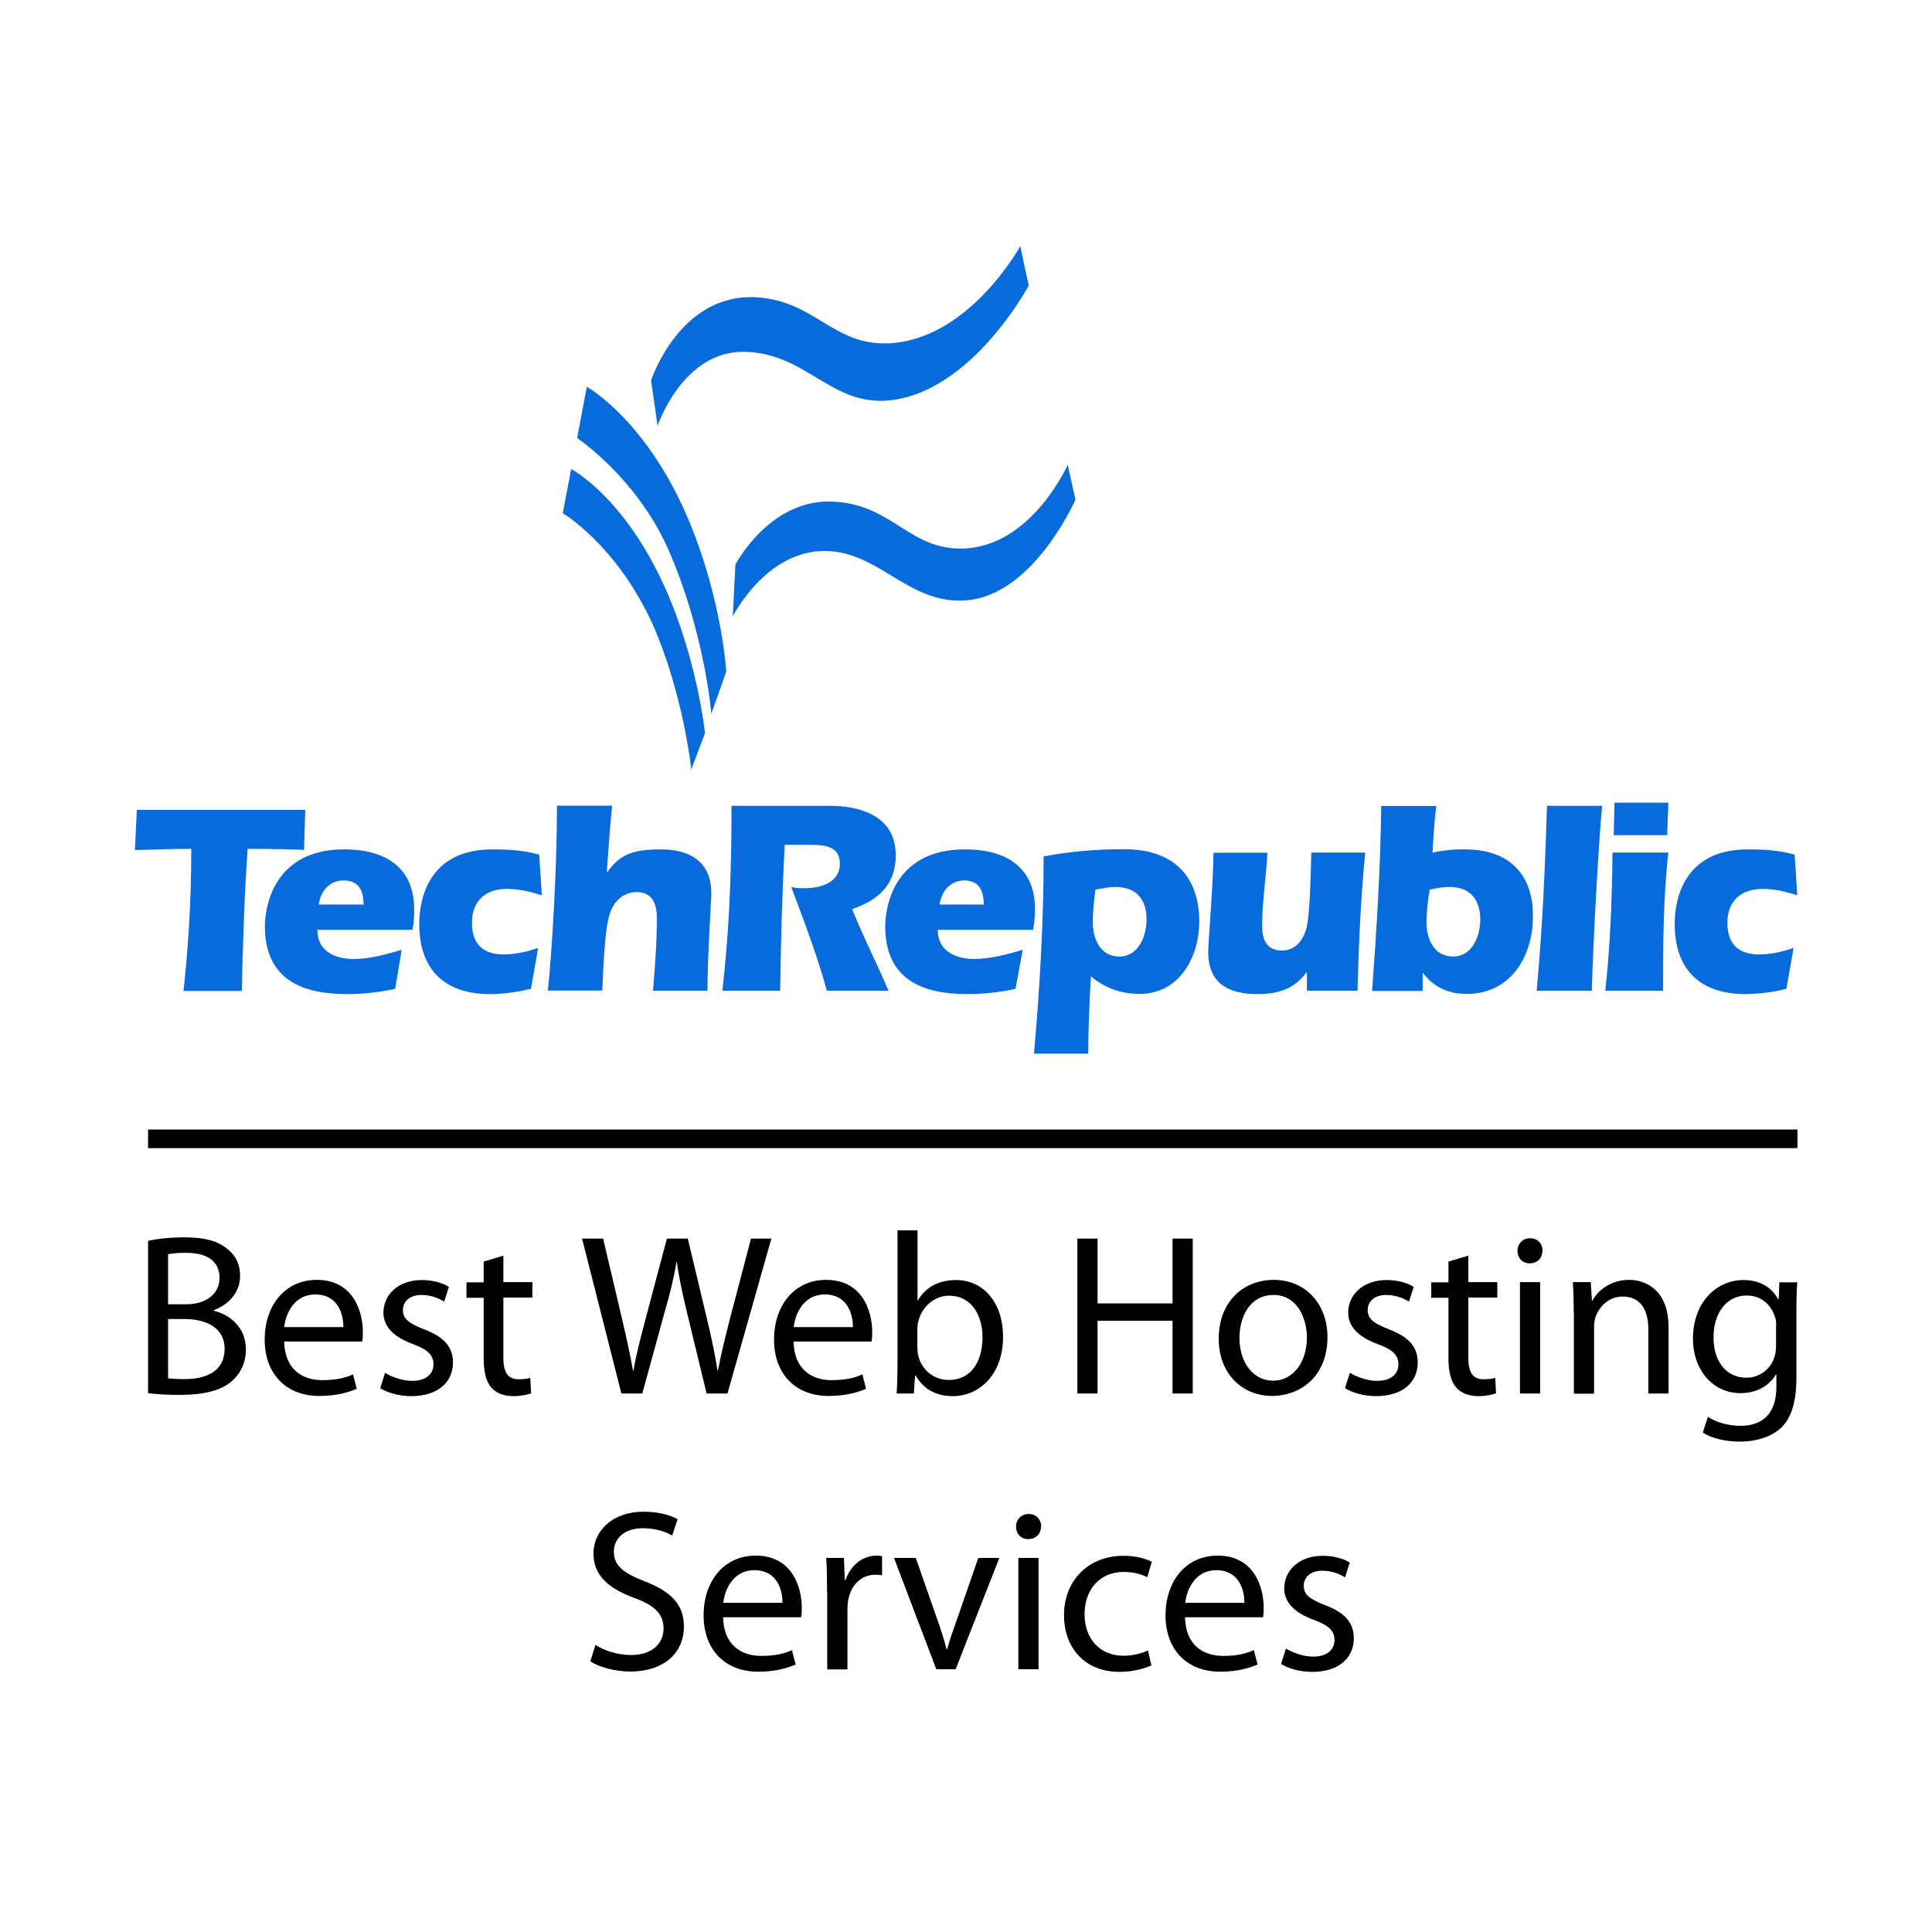 <?xml version="1.0" encoding="UTF-8"?>
<svg id="Layer_1" xmlns="http://www.w3.org/2000/svg" version="1.1" xmlns:xlink="http://www.w3.org/1999/xlink" viewBox="0 0 110 110">
  <!-- Generator: Adobe Illustrator 29.3.0, SVG Export Plug-In . SVG Version: 2.1.0 Build 146)  -->
  <defs>
    <style>
      .st0 {
        fill: none;
        stroke: #000;
        stroke-miterlimit: 10;
        stroke-width: 1.06px;
      }

      .st1 {
        fill: #086bdb;
        fill-rule: evenodd;
      }
    </style>
  </defs>
  <g>
    <path class="st1" d="M33.41,22.02l-.55,2.92s3.32,2.22,5.13,6.21c2.14,4.8,2.51,9.49,2.51,9.49l.85-2.4s-.22-3.95-2.07-8.46c-2.4-5.84-5.87-7.76-5.87-7.76h0Z"/>
    <path class="st1" d="M32.52,26.71l-.48,2.51s3.03,1.77,5.1,6.28c1.77,3.99,2.22,8.31,2.22,8.31l.78-2.07s-.44-4.21-2.29-8.31c-2.33-5.17-5.32-6.72-5.32-6.72Z"/>
    <path class="st1" d="M37.44,24.24s1.44-4.28,4.95-4.21c3.51.07,4.91,3.07,8.2,2.77,4.73-.44,7.98-6.54,7.98-6.54l-.48-2.25s-2.92,5.36-7.54,5.54c-3.1.11-4.17-2.4-7.42-2.62-4.43-.3-6.06,4.73-6.06,4.73l.37,2.59h0ZM41.72,35.1s1.88-3.77,5.28-3.73c3.1.04,4.73,3.07,8.02,2.81,3.84-.3,6.21-5.73,6.21-5.73l-.44-1.99s-2.03,4.62-5.91,4.77c-3.07.11-4.03-2.44-7.28-2.66-3.73-.3-5.73,3.58-5.73,3.58l-.15,2.95h0Z"/>
    <path class="st1" d="M17.38,46.11l-.07,2.29c-.11-.04-1.99-.07-3.21-.07-.18,2.44-.3,6.13-.33,8.09h-3.32c.26-2.48.44-4.99.44-8.09-1.03,0-2.11.04-3.21.07l.11-2.29h9.6,0Z"/>
    <path class="st1" d="M18.15,51.5c.07-.66.55-1.37,1.4-1.37.78,0,1.15.44,1.15,1.37h-2.55ZM23.47,52.94c.11-.41.11-.78.11-1.18,0-2.18-1.4-3.4-3.99-3.4-4.17,0-4.51,3.55-4.51,4.36,0,3.1,2.18,3.88,4.69,3.88.92,0,1.85-.11,2.73-.3l.37-2.22c-.89.26-1.81.52-2.73.52-1.07,0-2.07-.44-2.07-1.66h5.39s0,0,0,0ZM30.86,50.98c-.66-.22-1.33-.37-2.03-.37-1.18,0-1.96.7-1.96,1.92s.63,1.81,1.81,1.81c.66,0,1.33-.15,1.96-.37l-.41,2.33c-.78.18-1.55.3-2.33.3-2.59,0-4.03-1.4-4.03-3.99,0-.85.18-4.25,4.17-4.25,1,0,1.85.07,2.66.3l.15,2.33ZM34.85,45.88c-.07.59-.22,2.62-.3,3.73l.04.04c.7-1.03,1.51-1.29,3.03-1.29s2.88.59,2.88,2.51c0,.41-.22,3.55-.22,5.54h-3.1c.11-1.37.22-2.77.22-4.14,0-.74-.22-1.48-1.15-1.48-.78,0-1.33.55-1.55,1.29-.26.85-.33,2.62-.41,4.32h-3.1c.22-1.99.52-6.72.52-10.53h3.14s0,0,0,0Z"/>
    <path class="st1" d="M44.68,48.1c-.15,2.77-.22,5.54-.26,8.31h-3.29c.37-3.29.52-6.32.52-10.53h5.58c.74,0,3.77.07,3.77,2.81,0,1.66-.96,2.55-2.48,3.07.63,1.59,1.4,3.07,2.07,4.65h-3.51c-.55-1.99-1.29-3.95-2.03-5.91.26.07.52.07.78.07.92,0,1.99-.33,1.99-1.4s-1.03-1.07-1.77-1.07h-1.37s0,0,0,0Z"/>
    <path class="st1" d="M53.5,51.5c.07-.66.55-1.37,1.4-1.37.74,0,1.11.44,1.11,1.37h-2.51ZM58.82,52.94c.07-.41.11-.78.11-1.18,0-2.18-1.4-3.4-3.99-3.4-4.21,0-4.54,3.55-4.54,4.36,0,3.1,2.18,3.88,4.69,3.88.92,0,1.85-.11,2.73-.3l.41-2.22c-.89.26-1.85.52-2.77.52-1.03,0-2.07-.44-2.07-1.66h5.43ZM62.37,50.65c.41-.07.77-.15,1.14-.15,1.18,0,1.77.7,1.77,1.85,0,.92-.44,2.11-1.55,2.11s-1.51-1.03-1.51-1.96c0-.63.07-1.22.15-1.85ZM61.96,59.99c0-1.44.07-2.92.15-4.4.78.66,1.74,1,2.77,1,2.29,0,3.4-2.11,3.4-4.14,0-2.14-1.07-4.1-4.28-4.1-1.77,0-3.18.15-4.58.41,0,3.73-.22,7.5-.55,11.23h3.1s0,0,0,0ZM74.41,55.38h-.04c-.66.92-1.62,1.22-2.77,1.22-2.18,0-2.81-1.07-2.81-2.4,0-.52.3-4.1.3-5.65h3.07c-.07,1.4-.3,2.81-.3,4.17,0,.78.26,1.4,1.14,1.4.78,0,1.22-.63,1.4-1.33.18-.89.22-2.7.26-4.25h3.07c-.26,2.62-.37,5.25-.44,7.87h-2.88v-1.03h0,0ZM81.39,50.65c.37-.07.74-.15,1.15-.15,1.14,0,1.74.7,1.74,1.85,0,.92-.44,2.11-1.55,2.11s-1.51-1.03-1.51-1.96c0-.63.07-1.22.18-1.85h0ZM80.99,55.41h.04c.63.81,1.44,1.18,2.48,1.18,2.51,0,3.77-2.14,3.77-4.43,0-2.48-1.44-3.8-3.88-3.8-.3,0-.63,0-.92.04-.33.04-.63.07-.92.15.07-1.11.11-1.88.22-2.66h-3.14c-.04,3.51-.26,7.02-.52,10.53h2.88v-1ZM91.22,45.88c-.18,1.77-.52,7.76-.59,10.53h-3.14c.33-3.51.48-7.02.59-10.53h3.14ZM91.4,56.41c.26-2.4.37-4.73.41-7.87h3.18c-.3,2.62-.3,5.25-.3,7.87h-3.29,0ZM91.88,47.55l.04-1.85h3.07l-.07,1.85h-3.03ZM102.34,50.98c-.66-.22-1.33-.37-1.99-.37-1.22,0-2,.7-2,1.92s.63,1.81,1.81,1.81c.66,0,1.33-.15,1.96-.37l-.41,2.33c-.76.19-1.54.29-2.33.3-2.59,0-4.03-1.4-4.03-3.99,0-.85.18-4.25,4.17-4.25,1.03,0,1.85.07,2.66.3l.15,2.33h0Z"/>
  </g>
  <g>
    <path d="M8.43,70.65c.5-.12,1.3-.2,2.08-.2,1.14,0,1.87.2,2.41.64.46.34.75.86.75,1.56,0,.86-.58,1.61-1.49,1.94v.04c.84.2,1.82.89,1.82,2.2,0,.76-.3,1.35-.76,1.77-.6.56-1.6.82-3.04.82-.78,0-1.39-.05-1.77-.1v-8.67ZM9.57,74.26h1.03c1.19,0,1.9-.64,1.9-1.49,0-1.02-.77-1.44-1.92-1.44-.52,0-.82.04-1.01.08v2.85ZM9.57,78.47c.24.04.55.05.96.05,1.18,0,2.26-.43,2.26-1.72,0-1.19-1.03-1.7-2.28-1.7h-.94v3.36Z"/>
    <path d="M16.18,76.38c.03,1.56,1.01,2.2,2.17,2.2.82,0,1.34-.14,1.75-.33l.21.82c-.41.18-1.11.41-2.12.41-1.95,0-3.12-1.3-3.12-3.21s1.13-3.4,2.97-3.4c2.08,0,2.62,1.81,2.62,2.97,0,.24-.01.41-.04.54h-4.45ZM19.55,75.56c.01-.72-.3-1.86-1.6-1.86-1.18,0-1.68,1.06-1.77,1.86h3.36Z"/>
    <path d="M21.93,78.17c.35.21.96.45,1.53.45.82,0,1.22-.41,1.22-.94s-.33-.84-1.16-1.15c-1.15-.42-1.69-1.03-1.69-1.79,0-1.02.84-1.86,2.19-1.86.64,0,1.2.17,1.54.39l-.27.84c-.25-.16-.71-.38-1.3-.38-.68,0-1.05.39-1.05.86,0,.52.37.76,1.19,1.09,1.09.41,1.66.96,1.66,1.9,0,1.13-.88,1.91-2.36,1.91-.69,0-1.34-.18-1.78-.45l.27-.86Z"/>
    <path d="M28.66,71.48v1.52h1.65v.88h-1.65v3.42c0,.78.22,1.23.86,1.23.31,0,.5-.03.67-.08l.05.88c-.22.08-.58.16-1.02.16-.54,0-.97-.18-1.24-.48-.31-.35-.44-.92-.44-1.66v-3.46h-.98v-.88h.98v-1.18l1.13-.34Z"/>
    <path d="M35.38,79.34l-2.24-8.82h1.2l1.05,4.46c.26,1.1.5,2.2.65,3.05h.03c.14-.88.42-1.92.72-3.06l1.18-4.45h1.19l1.07,4.48c.25,1.05.48,2.09.62,3.02h.03c.18-.97.43-1.95.71-3.05l1.17-4.45h1.16l-2.5,8.82h-1.19l-1.11-4.59c-.27-1.13-.46-1.99-.58-2.88h-.03c-.14.88-.35,1.74-.68,2.88l-1.26,4.59h-1.19Z"/>
    <path d="M45.18,76.38c.03,1.56,1.01,2.2,2.17,2.2.82,0,1.34-.14,1.75-.33l.21.82c-.41.18-1.11.41-2.12.41-1.95,0-3.12-1.3-3.12-3.21s1.13-3.4,2.97-3.4c2.08,0,2.62,1.81,2.62,2.97,0,.24-.01.41-.04.54h-4.45ZM48.56,75.56c.01-.72-.3-1.86-1.6-1.86-1.18,0-1.68,1.06-1.77,1.86h3.36Z"/>
    <path d="M51.1,70.05h1.14v3.98h.03c.41-.71,1.14-1.15,2.16-1.15,1.58,0,2.68,1.31,2.68,3.22,0,2.26-1.44,3.39-2.85,3.39-.92,0-1.65-.35-2.13-1.18h-.03l-.07,1.03h-.98c.03-.43.05-1.07.05-1.64v-7.66ZM52.24,76.8c0,.14.01.29.05.42.21.8.89,1.35,1.73,1.35,1.22,0,1.92-.98,1.92-2.44,0-1.27-.65-2.36-1.9-2.36-.77,0-1.51.55-1.74,1.41-.04.14-.07.3-.07.48v1.13Z"/>
    <path d="M62.49,70.52v3.69h4.27v-3.69h1.15v8.82h-1.15v-4.14h-4.27v4.14h-1.15v-8.82h1.15Z"/>
    <path d="M75.58,76.12c0,2.34-1.64,3.36-3.15,3.36-1.7,0-3.04-1.26-3.04-3.26,0-2.11,1.4-3.35,3.14-3.35s3.05,1.32,3.05,3.25ZM70.57,76.18c0,1.39.78,2.43,1.91,2.43s1.93-1.03,1.93-2.46c0-1.07-.54-2.42-1.9-2.42s-1.94,1.26-1.94,2.45Z"/>
    <path d="M76.87,78.17c.35.21.96.45,1.53.45.82,0,1.22-.41,1.22-.94s-.33-.84-1.17-1.15c-1.15-.42-1.69-1.03-1.69-1.79,0-1.02.84-1.86,2.19-1.86.64,0,1.2.17,1.54.39l-.27.84c-.25-.16-.71-.38-1.3-.38-.68,0-1.05.39-1.05.86,0,.52.37.76,1.19,1.09,1.09.41,1.66.96,1.66,1.9,0,1.13-.88,1.91-2.36,1.91-.69,0-1.33-.18-1.78-.45l.27-.86Z"/>
    <path d="M83.6,71.48v1.52h1.65v.88h-1.65v3.42c0,.78.22,1.23.86,1.23.31,0,.5-.03.67-.08l.05.88c-.22.08-.58.16-1.02.16-.54,0-.97-.18-1.24-.48-.31-.35-.45-.92-.45-1.66v-3.46h-.98v-.88h.98v-1.18l1.13-.34Z"/>
    <path d="M87.82,71.22c0,.39-.27.71-.73.71-.42,0-.69-.31-.69-.71s.29-.72.72-.72.71.31.71.72ZM86.54,79.34v-6.34h1.15v6.34h-1.15Z"/>
    <path d="M89.6,74.72c0-.67-.01-1.19-.05-1.72h1.02l.07,1.05h.03c.31-.59,1.05-1.18,2.09-1.18.88,0,2.24.52,2.24,2.7v3.77h-1.15v-3.65c0-1.02-.38-1.87-1.47-1.87-.75,0-1.33.54-1.54,1.18-.05.14-.08.34-.08.54v3.81h-1.15v-4.62Z"/>
    <path d="M102.28,78.41c0,1.47-.3,2.34-.9,2.91-.63.56-1.52.76-2.32.76s-1.6-.18-2.11-.52l.29-.89c.42.27,1.07.51,1.86.51,1.18,0,2.04-.62,2.04-2.23v-.69h-.03c-.34.59-1.03,1.06-2.02,1.06-1.57,0-2.7-1.33-2.7-3.09,0-2.15,1.4-3.35,2.87-3.35,1.1,0,1.69.56,1.98,1.09h.03l.04-.96h1.02c-.04.45-.05.97-.05,1.73v3.68ZM101.13,75.5c0-.2-.01-.37-.07-.51-.21-.68-.76-1.23-1.61-1.23-1.1,0-1.89.93-1.89,2.4,0,1.24.64,2.28,1.87,2.28.72,0,1.36-.44,1.6-1.18.07-.2.09-.42.09-.62v-1.14Z"/>
    <path d="M33.9,93.65c.51.33,1.24.58,2.03.58,1.16,0,1.85-.62,1.85-1.51,0-.81-.47-1.3-1.66-1.74-1.44-.52-2.33-1.28-2.33-2.51,0-1.37,1.14-2.4,2.85-2.4.89,0,1.56.21,1.94.43l-.31.93c-.27-.17-.86-.42-1.66-.42-1.2,0-1.66.72-1.66,1.32,0,.82.54,1.23,1.75,1.7,1.49.58,2.24,1.3,2.24,2.59,0,1.36-.99,2.55-3.08,2.55-.85,0-1.78-.26-2.25-.58l.3-.96Z"/>
    <path d="M41.17,92.08c.03,1.56,1.01,2.2,2.17,2.2.82,0,1.34-.14,1.75-.33l.21.82c-.41.18-1.11.41-2.12.41-1.95,0-3.12-1.3-3.12-3.21s1.13-3.4,2.97-3.4c2.08,0,2.62,1.81,2.62,2.97,0,.24-.01.41-.04.54h-4.45ZM44.55,91.26c.01-.72-.3-1.86-1.6-1.86-1.18,0-1.68,1.06-1.77,1.86h3.36Z"/>
    <path d="M47.09,90.68c0-.75-.01-1.39-.05-1.98h1.01l.05,1.26h.04c.29-.85.99-1.39,1.77-1.39.12,0,.21.01.31.03v1.09c-.12-.03-.24-.03-.39-.03-.81,0-1.39.6-1.54,1.47-.03.16-.04.35-.04.54v3.38h-1.15v-4.36Z"/>
    <path d="M52.14,88.7l1.24,3.55c.21.59.38,1.11.51,1.64h.04c.14-.52.33-1.05.54-1.64l1.23-3.55h1.2l-2.49,6.34h-1.1l-2.41-6.34h1.23Z"/>
    <path d="M59.27,86.92c0,.39-.27.71-.73.71-.42,0-.69-.31-.69-.71s.29-.72.72-.72.71.31.71.72ZM57.98,95.04v-6.34h1.15v6.34h-1.15Z"/>
    <path d="M65.56,94.82c-.3.14-.97.37-1.82.37-1.91,0-3.16-1.3-3.16-3.23s1.34-3.38,3.4-3.38c.68,0,1.28.17,1.6.34l-.26.88c-.27-.14-.71-.3-1.33-.3-1.45,0-2.24,1.09-2.24,2.4,0,1.47.94,2.37,2.2,2.37.66,0,1.09-.16,1.41-.3l.2.86Z"/>
    <path d="M67.47,92.08c.03,1.56,1.01,2.2,2.17,2.2.82,0,1.33-.14,1.75-.33l.21.82c-.41.18-1.11.41-2.12.41-1.95,0-3.12-1.3-3.12-3.21s1.13-3.4,2.97-3.4c2.08,0,2.62,1.81,2.62,2.97,0,.24-.01.41-.04.54h-4.45ZM70.85,91.26c.01-.72-.3-1.86-1.6-1.86-1.18,0-1.68,1.06-1.77,1.86h3.36Z"/>
    <path d="M73.23,93.87c.35.21.96.45,1.53.45.82,0,1.22-.41,1.22-.94s-.33-.84-1.17-1.15c-1.15-.42-1.69-1.03-1.69-1.79,0-1.02.84-1.86,2.19-1.86.64,0,1.2.17,1.54.39l-.27.84c-.25-.16-.71-.38-1.3-.38-.68,0-1.05.39-1.05.86,0,.52.37.76,1.19,1.09,1.09.41,1.66.96,1.66,1.9,0,1.13-.88,1.91-2.36,1.91-.69,0-1.34-.18-1.78-.45l.27-.86Z"/>
  </g>
  <line class="st0" x1="8.43" y1="64.84" x2="102.34" y2="64.84"/>
</svg>
